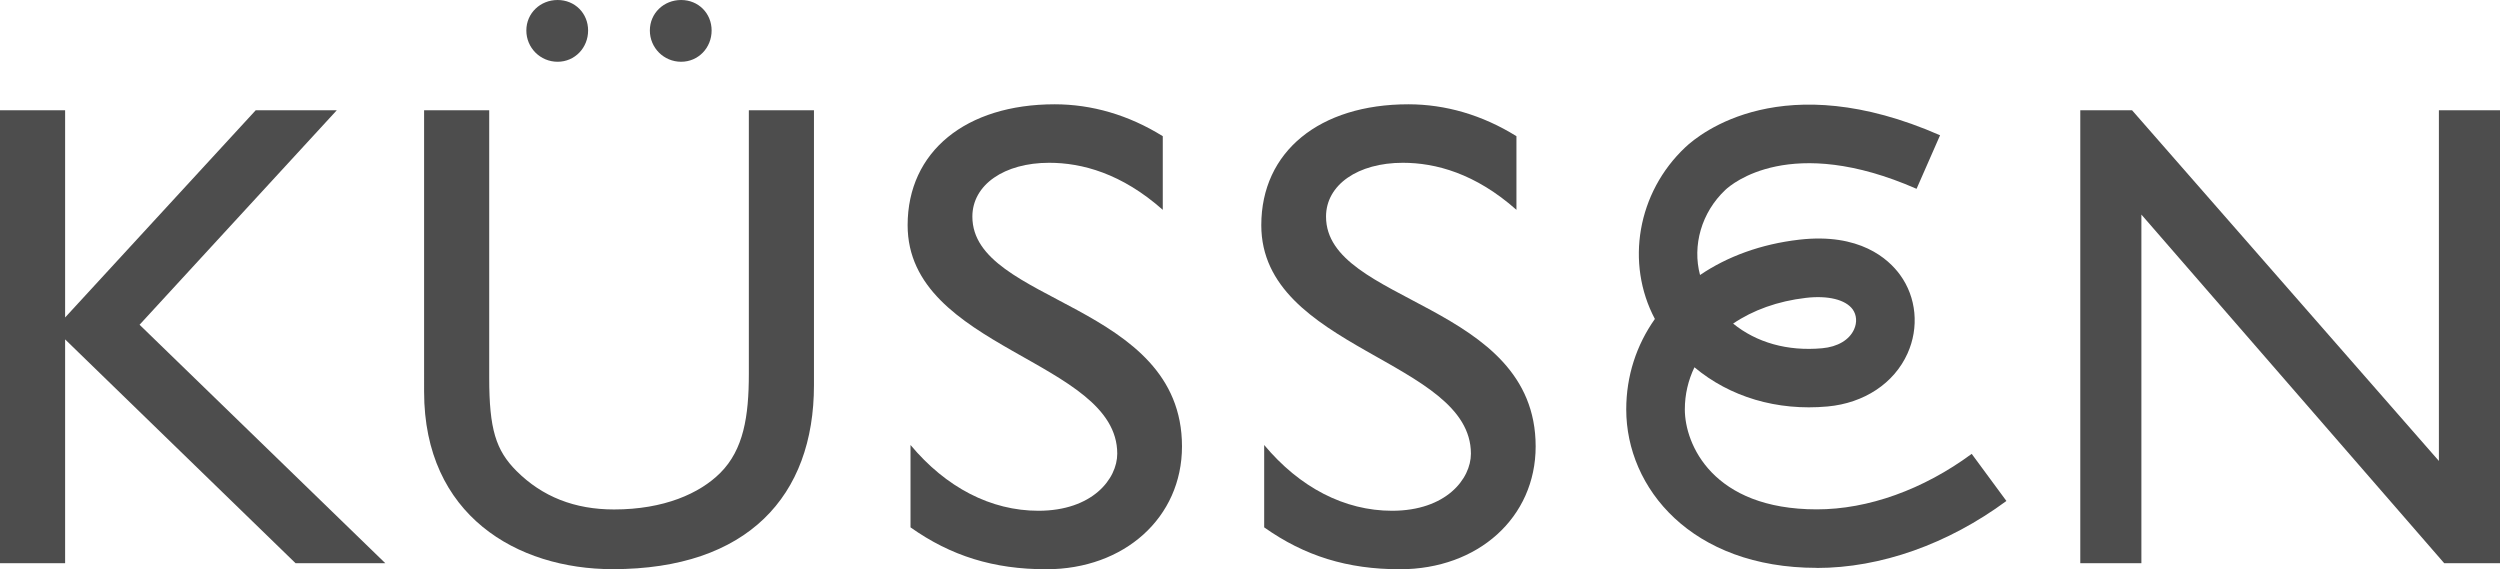 <?xml version="1.0" encoding="UTF-8"?>
<svg id="_圖層_2" data-name="圖層 2" xmlns="http://www.w3.org/2000/svg" width="267.98" height="61.01" viewBox="0 0 267.98 61.01">
  <defs>
    <style>
      .cls-1 {
        fill: #4d4d4d;
      }
    </style>
  </defs>
  <g id="_圖層_1-2" data-name="圖層 1">
    <g>
      <path class="cls-1" d="M41.29,60.37h-9.61L6.98,36.38v23.99H0V11.82h6.98v22.21L27.41,11.82h8.69l-21.14,22.99,26.34,25.56Z"/>
      <path class="cls-1" d="M87.25,41.29c0,11.89-7.12,19.72-21.57,19.72-10.25,0-20.22-5.77-20.22-19.01V11.82h6.98v28.69c0,5.48.71,7.76,2.92,9.97,2.78,2.78,6.26,4.13,10.46,4.13,5.34,0,9.18-1.71,11.39-3.92,2.49-2.49,3.06-6.05,3.06-10.61V11.82h6.98v29.47ZM63.04,3.27c0,1.85-1.42,3.35-3.27,3.35s-3.35-1.49-3.35-3.35,1.5-3.27,3.35-3.27,3.27,1.42,3.27,3.27ZM76.28,3.27c0,1.85-1.42,3.35-3.27,3.35s-3.35-1.49-3.35-3.35,1.5-3.27,3.35-3.27,3.27,1.42,3.27,3.27Z"/>
      <path class="cls-1" d="M124.65,22.5c-4.42-3.92-8.68-5.05-12.19-5.05-4.8,0-8.23,2.35-8.23,5.77,0,9.33,22.47,9.18,22.47,24.63,0,7.62-6.17,13.17-14.55,13.17-5.64,0-10.21-1.42-14.55-4.49v-8.83c3.81,4.56,8.61,7.05,13.71,7.05,5.79,0,8.45-3.42,8.45-6.12,0-10.04-22.47-11.18-22.47-24.49,0-7.9,6.25-12.96,15.77-12.96,3.96,0,7.92,1.14,11.58,3.42v7.9Z"/>
      <path class="cls-1" d="M162.56,22.5c-4.42-3.92-8.68-5.05-12.19-5.05-4.8,0-8.23,2.35-8.23,5.77,0,9.33,22.47,9.18,22.47,24.63,0,7.62-6.17,13.17-14.55,13.17-5.64,0-10.21-1.42-14.55-4.49v-8.83c3.81,4.56,8.61,7.05,13.71,7.05,5.79,0,8.45-3.42,8.45-6.12,0-10.04-22.47-11.18-22.47-24.49,0-7.9,6.25-12.96,15.77-12.96,3.96,0,7.92,1.14,11.58,3.42v7.9Z"/>
      <path class="cls-1" d="M267.98,60.37h-5.98l-32.46-37.37v37.37h-6.55V11.82h5.55l32.89,37.59V11.82h6.55v48.55Z"/>
      <path class="cls-1" d="M194.74,60.87c-13.41,0-20.42-8.54-20.42-16.98,0-3.6,1.1-6.91,3.07-9.7-3.17-5.98-1.88-13.56,3.26-18.4,1.6-1.51,10.46-8.68,27.31-1.29l-2.52,5.74c-13.51-5.92-19.82-.52-20.49.11-2.58,2.43-3.56,5.98-2.72,9.13,2.93-1.99,6.55-3.32,10.64-3.79,6.46-.74,9.54,2.04,10.8,3.77,1.76,2.41,2.06,5.64.8,8.43-1.44,3.2-4.65,5.32-8.56,5.68-5.45.5-10.49-1.03-14.28-4.2-.67,1.39-1.03,2.91-1.03,4.52,0,3.71,2.96,10.71,14.15,10.71,5.49,0,11.39-2.11,16.6-5.95l3.72,5.05c-6.28,4.63-13.49,7.18-20.32,7.18ZM185.77,34.68c2.51,2.04,5.83,2.99,9.55,2.65,1.66-.15,2.91-.89,3.42-2.02.34-.75.28-1.55-.15-2.15-.76-1.04-2.64-1.51-5.02-1.23-3.02.35-5.68,1.32-7.8,2.76Z"/>
    </g>
  </g>
</svg>